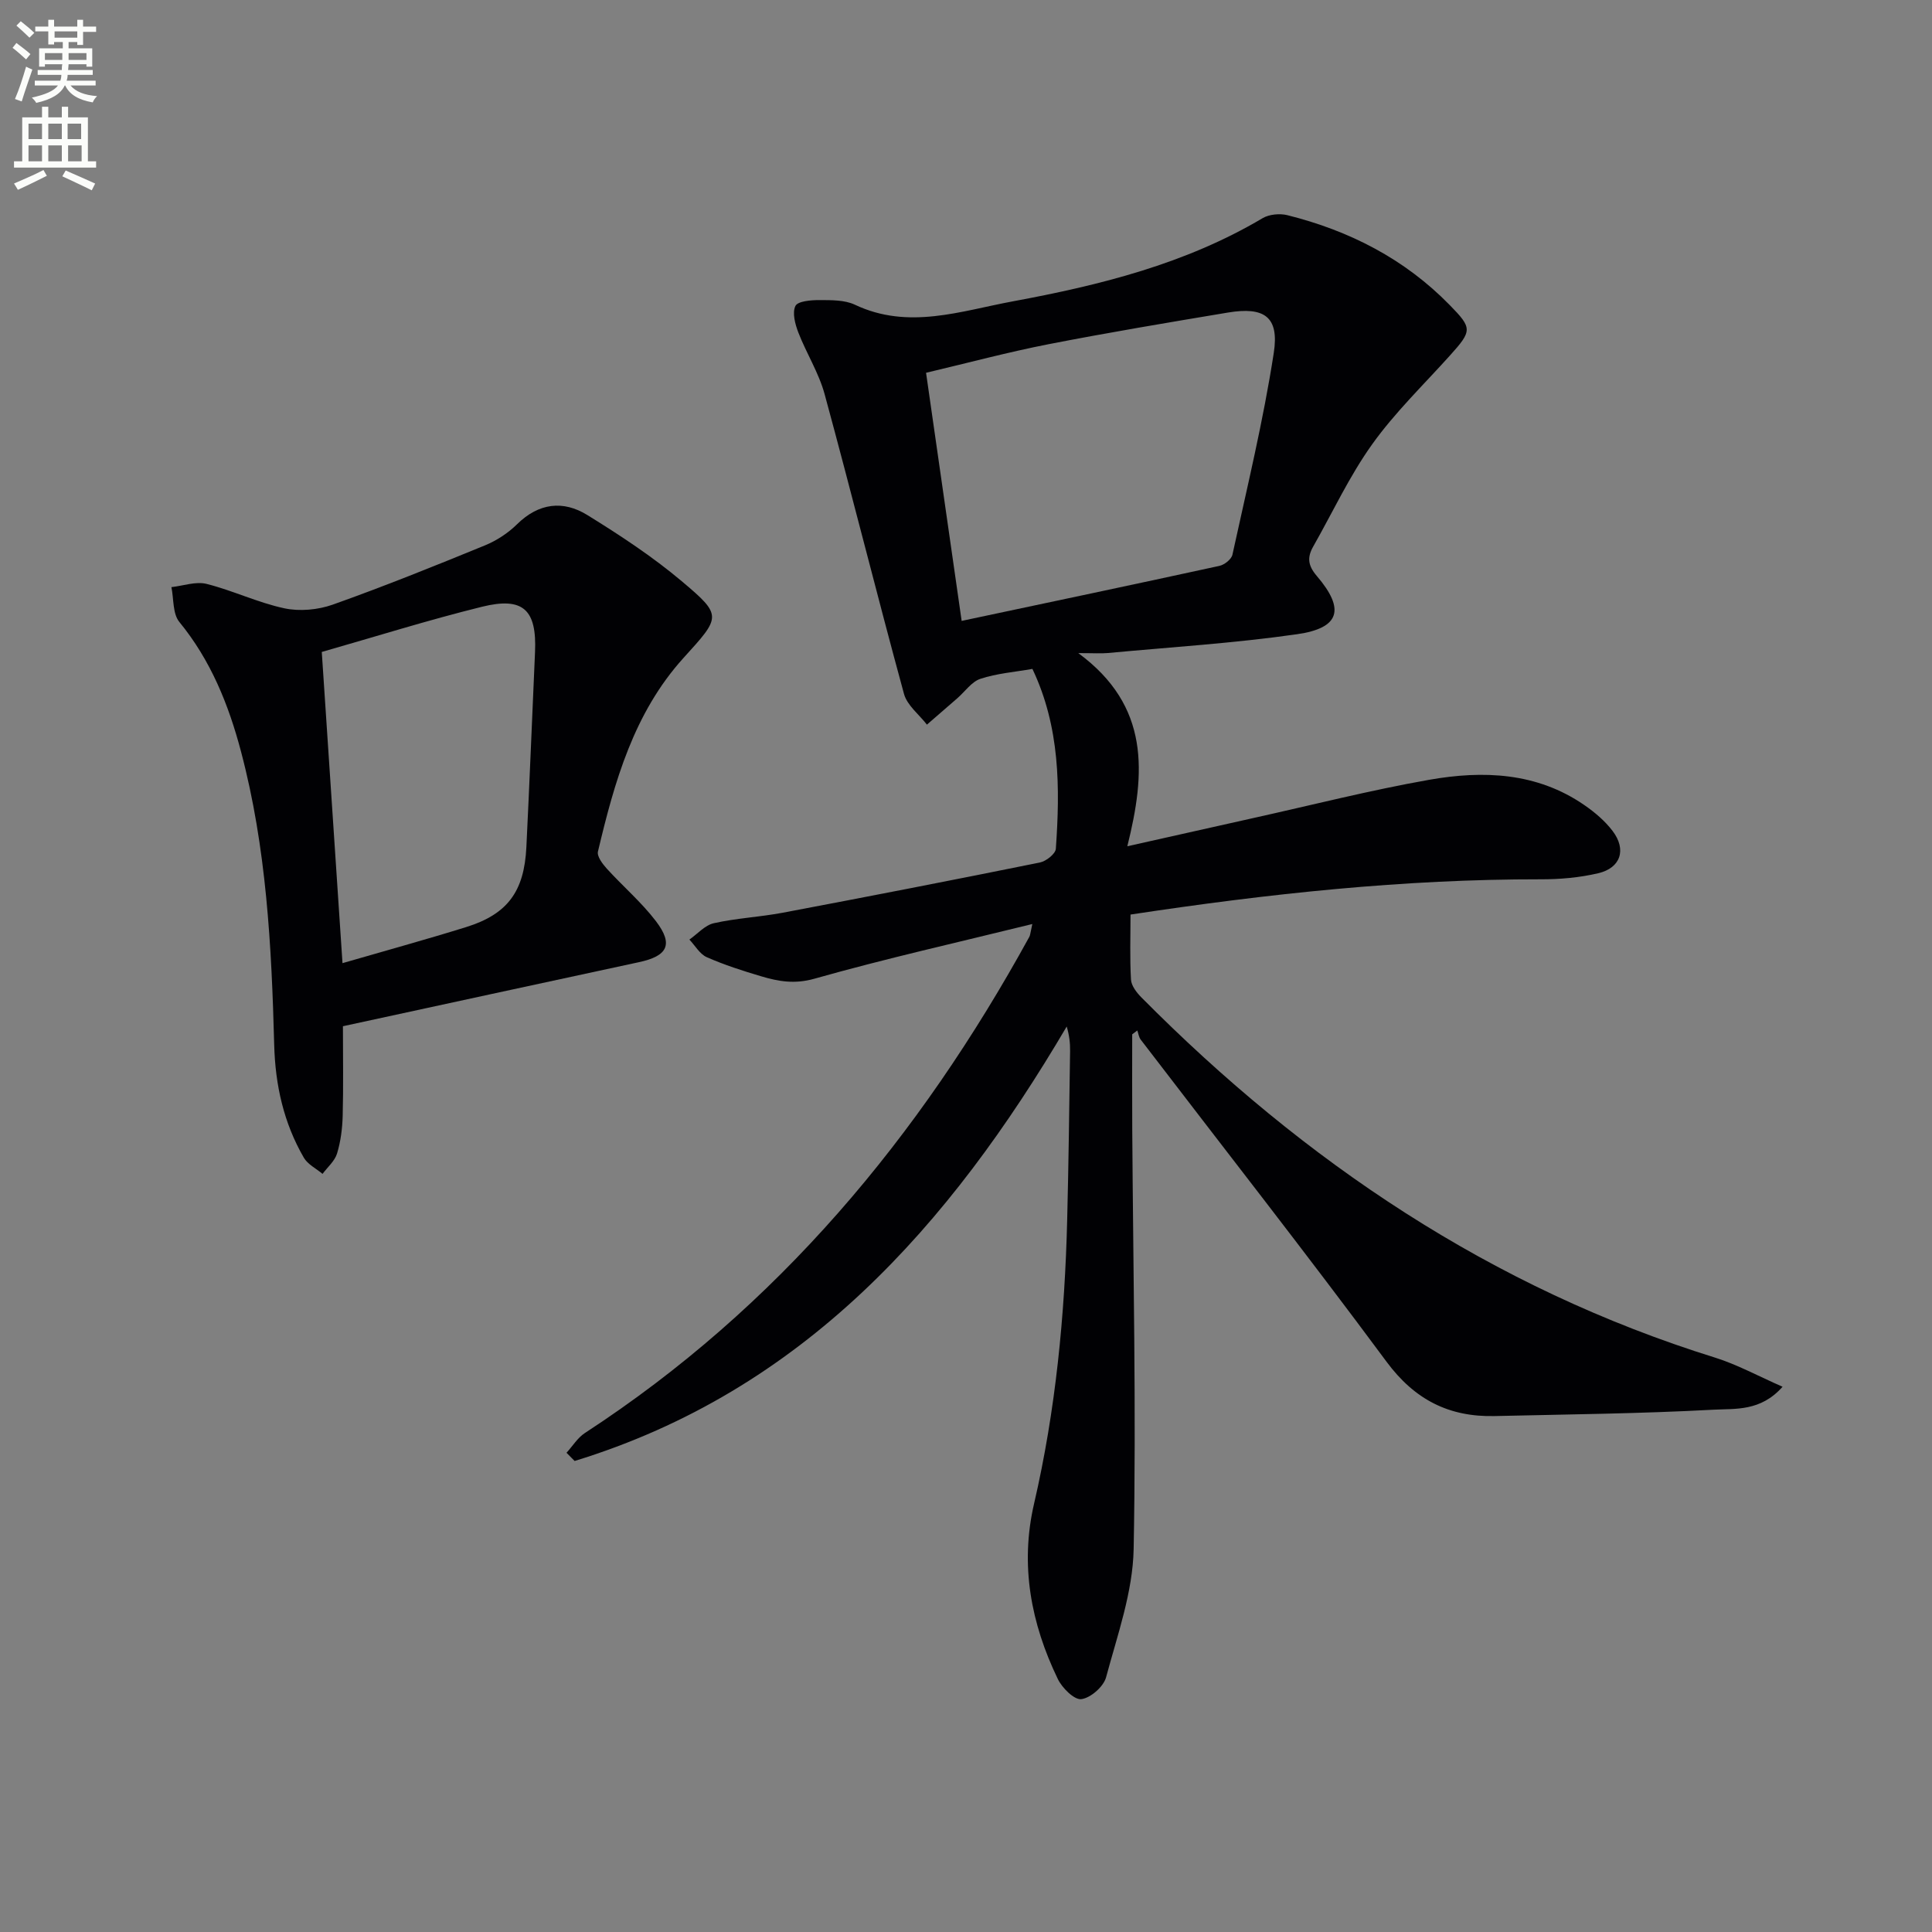 <svg enable-background="new 0 0 400 400" viewBox="0 0 400 400" xmlns="http://www.w3.org/2000/svg"><rect x="0" y="0" width="400" height="400" fill="#808080" stroke="none"/><path d="m2.6 9.9.8-1c.9.7 1.9 1.4 2.9 2.3l-.9 1.1c-1.1-1-2-1.8-2.8-2.4zm.5 10.6c.9-2.1 1.6-4.3 2.3-6.7.4.2.8.4 1.3.6-.7 2.1-1.5 4.3-2.2 6.6zm.3-15.2.9-.9c1 .8 2 1.6 2.8 2.4l-1 1c-.9-.9-1.8-1.7-2.7-2.5zm12.6-1.2h1.2v1.4h2.7v1.1h-2.7v2.7h-1.2v-.6h-1.8v1.3h4.9v3.8h-1.2v-.5h-3.7c0 .4-.1.9-.1 1.2h5.1v1h-5.2c0 .5-.1.9-.2 1.2h6v1h-5.2c1.1 1.3 2.9 2 5.5 2.2-.4.4-.7.8-.9 1.3-2.9-.5-4.8-1.6-5.7-3.5h-.1c-.8 1.7-2.7 2.9-5.9 3.6-.2-.4-.6-.8-.9-1.1 2.8-.6 4.6-1.4 5.4-2.5h-4.8v-1h5.3c.1-.3.2-.7.2-1.2h-4.9v-1h5c0-.4 0-.8.1-1.2h-3.6v.5h-1.2v-3.8h4.9v-1.3h-1.8v.5h-1.2v-2.7h-2.7v-1h2.7v-1.4h1.2v1.4h4.8zm-6.7 8.3h3.6c0-.4 0-.9 0-1.4h-3.6zm1.9-4.6h4.8v-1.3h-4.7v1.3zm6.7 3.2h-3.7v1.4h3.7z" fill="#fbfcfa"/><path d="m8.7 22.1h1.3v2.2h2.8v-2.2h1.3v2.2h4.1v9.1h1.7v1.3h-17v-1.3h1.7v-9.1h4.1zm.3 13.1.7 1.2c-1.8.9-3.8 1.9-6 2.9-.2-.4-.5-.8-.8-1.3 2.3-1 4.4-1.9 6.1-2.8zm-3.1-6.4h2.8v-3.2h-2.8zm0 4.6h2.8v-3.3h-2.8zm4.1-4.6h2.8v-3.2h-2.8zm0 4.6h2.8v-3.3h-2.8zm3.6 1.9c2.1.9 4.1 1.8 6.1 2.7l-.7 1.4c-2.2-1.1-4.2-2-6.1-2.9zm3.2-9.7h-2.8v3.2h2.8zm-2.7 7.8h2.8v-3.3h-2.8z" fill="#fbfcfa"/><g fill="#010104"><path d="m213.73 191.31c-15.63 3.85-30.48 7.18-45.11 11.32-4.09 1.16-7.44.57-11.03-.5-3.81-1.13-7.62-2.35-11.25-3.95-1.46-.64-2.42-2.4-3.61-3.65 1.68-1.17 3.21-2.98 5.06-3.39 4.68-1.05 9.54-1.28 14.27-2.17 17.77-3.36 35.52-6.81 53.24-10.4 1.29-.26 3.23-1.79 3.3-2.84.89-12.64.87-25.21-4.85-37.24-3.7.65-7.37.93-10.76 2.05-1.83.6-3.19 2.64-4.78 4.02-2.1 1.83-4.2 3.65-6.3 5.47-1.63-2.11-4.1-3.99-4.75-6.37-5.63-20.64-10.81-41.41-16.43-62.05-1.2-4.42-3.77-8.45-5.44-12.76-.66-1.72-1.3-4.07-.61-5.5.48-1 3.22-1.23 4.95-1.22 2.47.01 5.23-.05 7.37.96 11.08 5.25 21.93 1.29 32.7-.7 17.99-3.33 35.71-7.73 51.71-17.22 1.37-.81 3.55-1.01 5.13-.62 12.83 3.21 24.25 9.03 33.6 18.6 4.69 4.79 4.7 5.3.04 10.47-5.45 6.06-11.38 11.78-16.09 18.37-4.71 6.58-8.17 14.06-12.19 21.14-1.27 2.23-1.16 3.91.74 6.13 5.89 6.89 4.77 10.78-4.11 12.05-12.97 1.86-26.09 2.67-39.15 3.89-1.43.13-2.89.02-6.13.02 14.89 10.96 13.93 24.83 10.15 39.99 9.41-2.11 17.72-3.98 26.03-5.83 12.14-2.69 24.22-5.77 36.46-7.93 11.16-1.97 22.29-1.56 32.14 5.24 2.16 1.49 4.27 3.28 5.84 5.35 2.93 3.86 1.69 7.67-3 8.76-3.84.9-7.9 1.26-11.85 1.25-28.34-.04-56.39 2.97-84.96 7.3 0 4.59-.16 9.05.1 13.48.08 1.27 1.17 2.68 2.15 3.67 33.79 34.08 72.58 60.19 118.77 74.58 4.61 1.44 8.92 3.82 13.98 6.03-4.53 5.14-9.77 4.51-14.22 4.75-15.11.82-30.26.97-45.39 1.32-9.43.22-16.55-3.37-22.39-11.26-16.64-22.47-33.9-44.47-50.89-66.68-.39-.51-.47-1.25-.7-1.89-.35.27-.7.53-1.06.8 0 6.55-.03 13.11.01 19.66.18 28.97.84 57.95.29 86.9-.17 8.9-3.36 17.8-5.71 26.56-.52 1.93-3.19 4.27-5.12 4.52-1.46.19-3.99-2.32-4.88-4.19-5.56-11.51-7.85-23.58-4.91-36.27 4.48-19.34 6.37-38.99 6.86-58.79.29-11.64.43-23.29.6-34.94.02-1.61-.15-3.22-.7-5.07-24.31 41.31-54.61 75.44-101.88 89.95-.56-.57-1.12-1.13-1.68-1.7 1.26-1.38 2.3-3.11 3.82-4.1 39.88-25.98 69.28-61.33 91.98-102.68.19-.29.19-.64.64-2.69zm-14.63-62.76c18.39-3.9 35.89-7.58 53.36-11.39 1.05-.23 2.49-1.36 2.7-2.31 3.03-13.89 6.4-27.75 8.56-41.78 1.16-7.49-1.95-9.61-9.48-8.36-12.41 2.07-24.83 4.15-37.18 6.56-8.38 1.64-16.64 3.86-25.33 5.91 2.48 17.27 4.87 33.95 7.37 51.37z"/><path d="m71 212.47c0 6.56.11 12.55-.05 18.53-.07 2.63-.41 5.33-1.17 7.83-.48 1.56-1.97 2.82-3 4.21-1.32-1.11-3.07-1.96-3.88-3.36-4.16-7.19-5.91-15.01-6.13-23.34-.54-20.44-1.6-40.86-6.88-60.77-2.57-9.71-6.26-18.87-12.76-26.8-1.4-1.71-1.14-4.77-1.64-7.21 2.44-.27 5.05-1.23 7.28-.67 5.44 1.37 10.62 3.88 16.09 5.05 3.17.68 6.96.33 10.04-.76 10.62-3.78 21.1-8 31.54-12.28 2.41-.99 4.76-2.54 6.61-4.36 4.48-4.41 9.54-5.01 14.56-1.9 6.75 4.17 13.46 8.58 19.52 13.68 8.52 7.17 8.12 7.36.38 15.9-10.29 11.37-14.29 25.64-17.71 40.08-.24.99.94 2.56 1.82 3.53 3.35 3.69 7.2 6.97 10.2 10.91 3.66 4.82 2.39 7.2-3.54 8.47-20.26 4.35-40.5 8.76-61.28 13.26zm-.09-13.06c8.85-2.57 17.29-4.88 25.64-7.48 8.53-2.67 11.98-7.34 12.43-16.54.66-13.45 1.19-26.91 1.79-40.37.39-8.77-2.42-11.51-10.97-9.4-11.17 2.76-22.17 6.22-33.18 9.36 1.48 22.17 2.89 43.34 4.29 64.43z"/></g></svg>